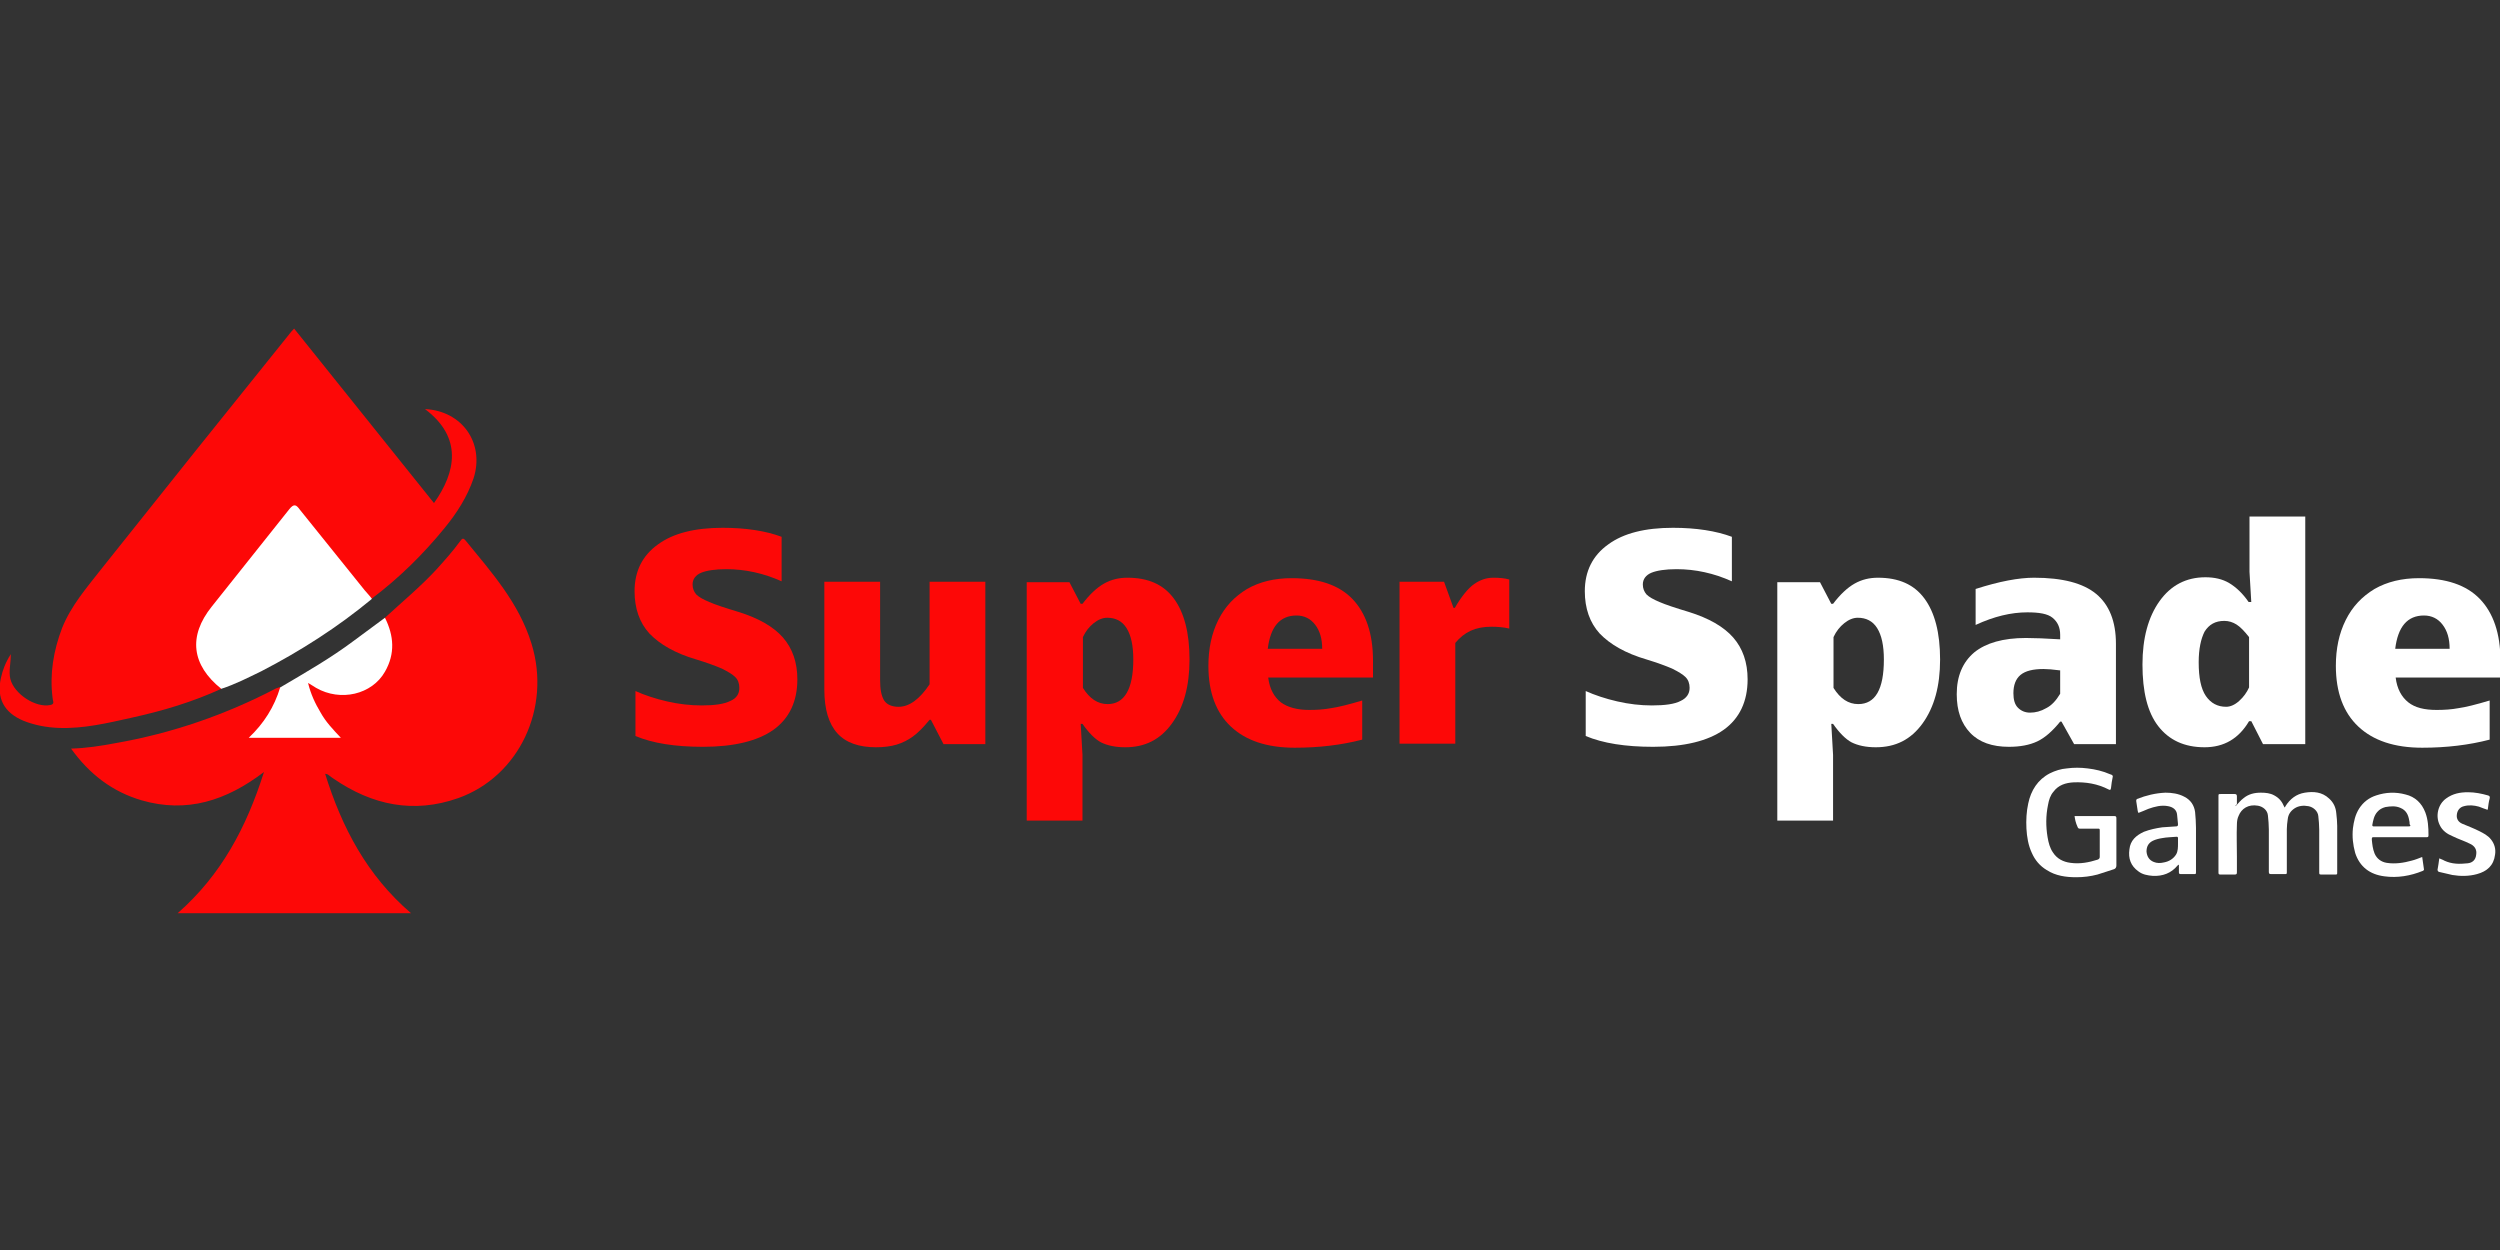 <svg width="160" height="80" viewBox="0 0 160 80" fill="none" xmlns="http://www.w3.org/2000/svg">
<rect x="0" y="0" width="160" height="80" fill="#333333" stroke="none"/>
<g clip-path="url(#clip0_6392_34)">
<path d="M24.637 39.536C25.76 38.5 26.911 37.55 27.948 36.428C28.465 35.852 28.984 35.276 29.444 34.643C29.559 34.499 29.617 34.384 29.79 34.585C31.459 36.629 33.215 38.586 34.02 41.205C35.287 45.321 33.215 49.696 29.329 51.078C26.48 52.085 23.832 51.538 21.356 49.84C21.212 49.754 21.097 49.639 20.953 49.552C20.953 49.552 20.925 49.552 20.809 49.523C21.874 52.948 23.486 56.028 26.307 58.446C21.299 58.446 16.406 58.446 11.369 58.446C14.161 55.999 15.773 52.948 16.895 49.408C14.477 51.25 11.945 52.056 9.066 51.221C7.196 50.675 5.728 49.552 4.548 47.911C5.526 47.883 6.447 47.739 7.368 47.566C10.995 46.933 14.42 45.753 17.672 44.055C17.759 44.026 17.845 43.997 17.931 43.968C18.075 44.199 17.931 44.4 17.845 44.573C17.5 45.494 16.982 46.3 16.176 47.048C17.96 47.048 19.629 47.048 21.414 47.048C20.781 46.328 20.291 45.638 19.975 44.861C19.86 44.602 19.744 44.371 19.687 44.112C19.629 43.968 19.543 43.767 19.687 43.652C19.831 43.537 20.004 43.652 20.119 43.738C20.522 43.997 20.982 44.17 21.471 44.227C23.774 44.515 25.443 42.529 24.81 40.313C24.724 40.083 24.522 39.852 24.637 39.536Z" fill="#FD0807"/>
<path d="M14.161 44.083C12.348 44.918 10.419 45.494 8.462 45.925C6.908 46.271 5.353 46.645 3.77 46.587C2.993 46.559 2.216 46.415 1.497 46.127C0.259 45.609 -0.23 44.688 0.058 43.392C0.173 42.874 0.345 42.414 0.691 41.867C0.691 42.471 0.547 42.961 0.662 43.45C0.892 44.4 2.274 45.321 3.224 45.12C3.54 45.062 3.368 44.832 3.368 44.688C3.166 43.133 3.425 41.637 3.972 40.198C4.548 38.759 5.555 37.607 6.476 36.427C10.505 31.362 14.535 26.325 18.593 21.288C18.651 21.201 18.737 21.144 18.823 21.029C21.817 24.77 24.781 28.455 27.775 32.196C29.185 30.21 29.617 27.994 27.199 26.181C29.588 26.296 31.027 28.368 30.308 30.613C29.905 31.793 29.243 32.83 28.465 33.779C27.084 35.477 25.53 37.003 23.774 38.327C23.515 38.298 23.371 38.097 23.227 37.924C21.874 36.283 20.55 34.614 19.227 32.945C18.823 32.455 18.795 32.455 18.392 32.945C16.866 34.902 15.255 36.83 13.7 38.845C13.182 39.536 12.779 40.255 12.751 41.148C12.722 42.184 13.067 43.018 13.873 43.652C14.017 43.767 14.19 43.853 14.161 44.083Z" fill="#FD0807"/>
<path d="M14.161 44.084C12.261 42.558 12.031 40.716 13.556 38.816C15.197 36.744 16.866 34.672 18.507 32.599C18.823 32.197 18.967 32.312 19.198 32.628C20.579 34.355 21.961 36.053 23.342 37.78C23.486 37.953 23.659 38.126 23.803 38.327C21.615 40.14 19.227 41.666 16.722 42.961C15.888 43.364 15.053 43.796 14.161 44.084Z" fill="white"/>
<path d="M24.637 39.536C25.213 40.687 25.299 41.838 24.637 42.989C23.803 44.457 21.788 44.918 20.234 44.026C20.09 43.939 19.917 43.824 19.716 43.709C19.889 44.429 20.176 45.033 20.522 45.609C20.838 46.184 21.299 46.674 21.817 47.221C19.831 47.221 17.931 47.221 15.916 47.221C16.895 46.299 17.557 45.234 17.931 43.997C19.543 43.047 21.155 42.126 22.651 41.004C23.314 40.514 23.976 40.025 24.637 39.536Z" fill="white"/>
<path d="M47.318 44.026C47.318 43.738 47.231 43.508 47.059 43.335C46.886 43.162 46.598 42.99 46.195 42.788C45.792 42.615 45.245 42.414 44.584 42.212C43.202 41.809 42.223 41.234 41.561 40.543C40.928 39.852 40.612 38.931 40.612 37.838C40.612 36.571 41.101 35.564 42.108 34.844C43.087 34.125 44.468 33.779 46.253 33.779C47.75 33.779 49.016 33.981 50.023 34.355V37.204C48.872 36.686 47.692 36.427 46.483 36.427C45.764 36.427 45.217 36.514 44.871 36.657C44.526 36.801 44.325 37.06 44.325 37.406C44.325 37.665 44.411 37.866 44.555 38.039C44.727 38.212 44.986 38.356 45.389 38.528C45.792 38.701 46.397 38.903 47.26 39.162C48.556 39.565 49.505 40.111 50.11 40.802C50.714 41.493 51.031 42.385 51.031 43.479C51.031 44.889 50.513 45.983 49.505 46.703C48.498 47.422 46.972 47.796 44.986 47.796C43.202 47.796 41.763 47.566 40.669 47.105V44.227C41.245 44.486 41.936 44.717 42.684 44.889C43.432 45.062 44.181 45.148 44.9 45.148C45.735 45.148 46.339 45.062 46.742 44.86C47.145 44.688 47.318 44.4 47.318 44.026Z" fill="#FD0807"/>
<path d="M63.062 47.624H60.385L59.579 46.069H59.493C59.09 46.559 58.744 46.904 58.428 47.135C58.111 47.365 57.766 47.537 57.392 47.653C57.017 47.768 56.557 47.825 56.068 47.825C54.974 47.825 54.139 47.537 53.592 46.933C53.045 46.329 52.758 45.407 52.758 44.141V37.233H56.327V43.537C56.327 44.141 56.413 44.544 56.586 44.832C56.758 45.091 57.075 45.235 57.507 45.235C58.197 45.235 58.859 44.745 59.493 43.796V37.233H63.062V47.624Z" fill="#FD0807"/>
<path d="M69.163 46.3L69.279 48.314V52.517H65.71V37.262H68.444L69.163 38.644H69.279C69.739 38.039 70.2 37.607 70.66 37.348C71.121 37.089 71.61 36.974 72.157 36.974C73.481 36.974 74.459 37.406 75.121 38.298C75.783 39.19 76.129 40.486 76.129 42.212C76.129 43.911 75.755 45.263 75.006 46.3C74.258 47.336 73.279 47.825 72.013 47.825C71.38 47.825 70.862 47.71 70.459 47.508C70.085 47.307 69.682 46.904 69.279 46.328H69.163V46.3ZM72.531 42.212C72.531 41.32 72.387 40.658 72.099 40.198C71.811 39.737 71.38 39.536 70.862 39.536C70.574 39.536 70.286 39.651 69.998 39.881C69.71 40.111 69.48 40.399 69.307 40.773V44.026C69.739 44.717 70.257 45.062 70.89 45.062C71.955 45.062 72.531 44.112 72.531 42.212Z" fill="#FD0807"/>
<path d="M81.166 43.364C81.252 44.083 81.54 44.601 81.972 44.947C82.403 45.263 83.008 45.436 83.785 45.436C84.274 45.436 84.735 45.407 85.195 45.321C85.627 45.263 86.318 45.091 87.181 44.832V47.336C85.857 47.681 84.418 47.854 82.864 47.854C81.079 47.854 79.727 47.393 78.777 46.501C77.827 45.609 77.338 44.314 77.338 42.615C77.338 41.522 77.539 40.543 77.971 39.68C78.403 38.816 79.007 38.183 79.813 37.694C80.619 37.233 81.569 37.003 82.662 37.003C84.389 37.003 85.684 37.435 86.548 38.327C87.411 39.219 87.872 40.543 87.872 42.27V43.364H81.166ZM82.979 39.392C81.914 39.392 81.31 40.111 81.137 41.522H84.62C84.62 40.889 84.476 40.37 84.159 39.968C83.871 39.593 83.468 39.392 82.979 39.392Z" fill="#FD0807"/>
<path d="M95.442 40.111C94.924 40.111 94.492 40.198 94.118 40.37C93.743 40.543 93.427 40.802 93.139 41.148V47.595H89.57V37.233H92.419L93.024 38.903H93.11C93.542 38.154 93.974 37.636 94.348 37.377C94.722 37.118 95.125 36.974 95.557 36.974C95.96 36.974 96.305 37.003 96.593 37.089V40.227C96.219 40.14 95.845 40.111 95.442 40.111Z" fill="#FD0807"/>
<path d="M108.135 44.026C108.135 43.738 108.048 43.508 107.875 43.335C107.703 43.162 107.415 42.99 107.012 42.788C106.609 42.615 106.062 42.414 105.4 42.212C104.019 41.809 103.04 41.234 102.378 40.543C101.745 39.852 101.428 38.931 101.428 37.838C101.428 36.571 101.918 35.564 102.925 34.844C103.904 34.125 105.285 33.779 107.07 33.779C108.566 33.779 109.833 33.981 110.84 34.355V37.204C109.689 36.686 108.509 36.427 107.3 36.427C106.58 36.427 106.033 36.514 105.688 36.657C105.343 36.801 105.141 37.06 105.141 37.406C105.141 37.665 105.228 37.866 105.371 38.039C105.544 38.212 105.803 38.356 106.206 38.528C106.609 38.701 107.214 38.903 108.077 39.162C109.372 39.565 110.322 40.111 110.926 40.802C111.531 41.493 111.847 42.385 111.847 43.479C111.847 44.889 111.329 45.983 110.322 46.703C109.315 47.422 107.789 47.796 105.803 47.796C104.019 47.796 102.58 47.566 101.486 47.105V44.227C102.062 44.486 102.752 44.717 103.501 44.889C104.249 45.062 104.997 45.148 105.717 45.148C106.552 45.148 107.185 45.062 107.559 44.86C107.933 44.688 108.135 44.4 108.135 44.026Z" fill="white"/>
<path d="M117.201 46.3L117.316 48.314V52.517H113.747V37.262H116.481L117.201 38.644H117.316C117.777 38.039 118.237 37.607 118.698 37.348C119.158 37.089 119.647 36.974 120.194 36.974C121.518 36.974 122.497 37.406 123.159 38.298C123.821 39.19 124.166 40.486 124.166 42.212C124.166 43.911 123.792 45.263 123.044 46.3C122.295 47.336 121.317 47.825 120.05 47.825C119.417 47.825 118.899 47.71 118.496 47.508C118.122 47.307 117.719 46.904 117.316 46.328H117.201V46.3ZM120.568 42.212C120.568 41.32 120.425 40.658 120.137 40.198C119.849 39.737 119.417 39.536 118.899 39.536C118.611 39.536 118.323 39.651 118.036 39.881C117.748 40.111 117.518 40.399 117.345 40.773V44.026C117.777 44.717 118.295 45.062 118.928 45.062C120.022 45.062 120.568 44.112 120.568 42.212Z" fill="white"/>
<path d="M132.743 47.623L131.937 46.184H131.851C131.362 46.789 130.872 47.221 130.383 47.451C129.894 47.681 129.289 47.796 128.57 47.796C127.505 47.796 126.67 47.508 126.095 46.904C125.519 46.3 125.231 45.494 125.231 44.429C125.231 43.277 125.605 42.385 126.354 41.752C127.102 41.148 128.196 40.831 129.664 40.831C130.182 40.831 130.93 40.86 131.851 40.917V40.63C131.851 40.14 131.678 39.795 131.362 39.536C131.045 39.277 130.498 39.19 129.75 39.19C128.714 39.19 127.62 39.449 126.44 39.996V37.694C127.965 37.204 129.203 36.974 130.182 36.974C131.995 36.974 133.319 37.319 134.154 38.01C134.988 38.701 135.42 39.766 135.42 41.205V47.623H132.743ZM131.822 42.903C131.391 42.846 131.045 42.817 130.786 42.817C130.124 42.817 129.635 42.932 129.318 43.191C129.002 43.45 128.858 43.853 128.858 44.371C128.858 44.774 128.944 45.091 129.146 45.292C129.347 45.494 129.606 45.609 129.923 45.609C130.268 45.609 130.613 45.522 130.959 45.321C131.304 45.148 131.592 44.832 131.851 44.4V42.903H131.822Z" fill="white"/>
<path d="M144.083 38.557L143.968 36.6V33.06H147.537V47.623H144.832L144.083 46.155H143.94C143.278 47.278 142.328 47.825 141.09 47.825C139.795 47.825 138.816 47.364 138.126 46.472C137.435 45.58 137.118 44.256 137.118 42.529C137.118 40.831 137.492 39.478 138.212 38.471C138.931 37.463 139.91 36.945 141.148 36.945C141.723 36.945 142.241 37.06 142.673 37.319C143.105 37.578 143.537 37.981 143.911 38.528H144.083V38.557ZM140.716 42.385C140.716 43.364 140.86 44.083 141.176 44.544C141.493 45.004 141.925 45.234 142.472 45.234C142.731 45.234 143.019 45.119 143.306 44.86C143.594 44.601 143.796 44.313 143.94 43.997V40.773C143.623 40.37 143.364 40.111 143.134 39.967C142.903 39.823 142.644 39.737 142.357 39.737C141.781 39.737 141.378 39.967 141.09 40.428C140.86 40.888 140.716 41.522 140.716 42.385Z" fill="white"/>
<path d="M153.323 43.364C153.409 44.083 153.697 44.601 154.128 44.947C154.56 45.292 155.165 45.436 155.942 45.436C156.431 45.436 156.892 45.407 157.352 45.321C157.784 45.263 158.475 45.091 159.338 44.832V47.336C158.014 47.681 156.575 47.854 155.021 47.854C153.236 47.854 151.883 47.393 150.934 46.501C149.984 45.609 149.495 44.314 149.495 42.615C149.495 41.522 149.696 40.543 150.128 39.68C150.559 38.816 151.164 38.183 151.97 37.694C152.776 37.233 153.725 37.003 154.819 37.003C156.546 37.003 157.841 37.435 158.705 38.327C159.568 39.219 160.029 40.543 160.029 42.27V43.364H153.323ZM155.136 39.392C154.071 39.392 153.466 40.111 153.294 41.522H156.776C156.776 40.889 156.632 40.37 156.316 39.968C156.028 39.593 155.625 39.392 155.136 39.392Z" fill="white"/>
<path d="M143.076 51.595C143.249 51.422 143.393 51.221 143.594 51.077C143.911 50.818 144.285 50.731 144.688 50.731C145.004 50.731 145.292 50.76 145.551 50.904C145.868 51.077 146.041 51.278 146.213 51.681C146.242 51.653 146.271 51.624 146.271 51.595C146.559 51.135 146.962 50.818 147.509 50.731C148.055 50.645 148.602 50.674 149.063 51.106C149.351 51.365 149.494 51.681 149.523 52.056C149.552 52.315 149.581 52.602 149.581 52.861C149.581 53.84 149.581 54.847 149.581 55.826C149.581 55.97 149.581 55.97 149.437 55.97C149.149 55.97 148.89 55.97 148.602 55.97C148.43 55.97 148.43 55.97 148.43 55.797C148.43 54.905 148.43 54.013 148.43 53.092C148.43 52.804 148.401 52.516 148.372 52.228C148.343 51.912 148.055 51.653 147.739 51.595C147.422 51.537 147.106 51.566 146.847 51.739C146.587 51.912 146.444 52.142 146.415 52.43C146.386 52.631 146.357 52.861 146.357 53.063C146.357 53.984 146.357 54.876 146.357 55.797C146.357 55.941 146.357 55.941 146.213 55.941C145.926 55.941 145.638 55.941 145.35 55.941C145.235 55.941 145.206 55.912 145.206 55.797C145.206 54.905 145.206 54.013 145.206 53.092C145.206 52.804 145.177 52.487 145.148 52.199C145.12 51.854 144.832 51.624 144.515 51.566C143.882 51.451 143.45 51.768 143.278 52.199C143.191 52.372 143.162 52.574 143.162 52.775C143.134 53.466 143.162 54.128 143.162 54.819C143.162 55.164 143.162 55.481 143.162 55.826C143.162 55.941 143.134 55.97 143.019 55.97C142.702 55.97 142.414 55.97 142.097 55.97C142.011 55.97 141.982 55.941 141.982 55.855C141.982 55.135 141.982 54.387 141.982 53.667C141.982 52.775 141.982 51.854 141.982 50.962C141.982 50.818 141.982 50.818 142.126 50.818C142.414 50.818 142.731 50.818 143.019 50.818C143.105 50.818 143.162 50.847 143.162 50.962C143.162 51.135 143.162 51.307 143.162 51.48C143.076 51.509 143.076 51.566 143.076 51.595Z" fill="white"/>
<path d="M132.772 52.228C132.83 52.228 132.858 52.228 132.916 52.228C133.722 52.228 134.499 52.228 135.305 52.228C135.42 52.228 135.449 52.257 135.449 52.372C135.449 53.38 135.449 54.387 135.449 55.394C135.449 55.51 135.391 55.596 135.305 55.625C134.96 55.74 134.614 55.855 134.24 55.97C133.808 56.085 133.348 56.143 132.887 56.143C132.225 56.143 131.563 56.056 130.988 55.682C130.556 55.423 130.239 55.049 130.038 54.589C129.807 54.099 129.721 53.552 129.692 53.034C129.664 52.487 129.692 51.941 129.807 51.422C129.98 50.588 130.412 49.897 131.189 49.494C131.534 49.321 131.909 49.206 132.283 49.178C132.714 49.12 133.146 49.12 133.607 49.178C134.096 49.235 134.585 49.35 135.046 49.552C135.075 49.552 135.103 49.58 135.132 49.58C135.19 49.609 135.219 49.638 135.219 49.696C135.161 49.955 135.132 50.185 135.103 50.444C135.075 50.53 135.075 50.588 134.96 50.53C134.24 50.156 133.492 50.041 132.714 50.07C132.196 50.099 131.736 50.242 131.419 50.674C131.218 50.904 131.131 51.192 131.074 51.509C130.93 52.2 130.93 52.89 131.045 53.581C131.103 53.926 131.189 54.272 131.391 54.56C131.65 54.963 132.053 55.164 132.513 55.222C133.117 55.308 133.693 55.193 134.24 55.02C134.326 54.991 134.384 54.934 134.384 54.847C134.384 54.301 134.384 53.725 134.384 53.178C134.384 53.034 134.384 53.034 134.24 53.034C133.866 53.034 133.492 53.034 133.117 53.034C133.031 53.034 133.002 53.005 132.974 52.948C132.83 52.631 132.801 52.43 132.772 52.228Z" fill="white"/>
<path d="M156.114 54.934C156.23 54.992 156.345 55.02 156.431 55.078C156.92 55.308 157.41 55.308 157.928 55.251C158.244 55.222 158.446 55.02 158.475 54.704C158.532 54.387 158.388 54.128 158.043 53.984C157.697 53.812 157.323 53.697 156.978 53.524C156.632 53.38 156.316 53.178 156.143 52.804C155.855 52.229 156.028 51.48 156.546 51.106C156.978 50.789 157.438 50.703 157.956 50.703C158.388 50.703 158.82 50.789 159.223 50.905C159.338 50.933 159.367 50.991 159.338 51.106C159.28 51.308 159.252 51.538 159.223 51.768C159.223 51.797 159.223 51.797 159.194 51.826C158.993 51.768 158.82 51.682 158.647 51.624C158.331 51.538 158.014 51.509 157.697 51.595C157.438 51.653 157.266 51.854 157.237 52.142C157.208 52.401 157.323 52.603 157.582 52.718C157.928 52.862 158.302 53.006 158.647 53.178C158.935 53.322 159.223 53.466 159.424 53.725C159.655 54.013 159.741 54.358 159.683 54.704C159.597 55.395 159.165 55.769 158.532 55.941C158.014 56.085 157.467 56.085 156.949 55.999C156.661 55.941 156.373 55.855 156.086 55.798C156.057 55.798 155.999 55.711 155.999 55.682C156.028 55.481 156.086 55.222 156.114 54.934Z" fill="white"/>
<path d="M155.222 51.998C154.992 51.394 154.56 50.991 153.956 50.847C153.323 50.674 152.689 50.703 152.085 50.904C151.624 51.048 151.25 51.336 150.991 51.739C150.732 52.142 150.646 52.574 150.588 53.005C150.531 53.552 150.588 54.07 150.732 54.589C151.02 55.481 151.682 55.97 152.603 56.085C153.438 56.2 154.272 56.056 155.049 55.74C155.078 55.74 155.136 55.682 155.136 55.653C155.107 55.394 155.049 55.107 155.021 54.847C154.79 54.934 154.589 55.02 154.359 55.078C153.841 55.222 153.294 55.308 152.747 55.222C152.401 55.164 152.114 54.963 151.97 54.617C151.855 54.329 151.826 54.042 151.797 53.754C151.797 53.581 151.797 53.581 151.941 53.581C152.632 53.581 153.323 53.581 154.042 53.581C154.445 53.581 154.848 53.581 155.28 53.581C155.366 53.581 155.424 53.581 155.424 53.466C155.424 52.948 155.395 52.459 155.222 51.998ZM154.128 52.89C153.783 52.89 153.409 52.89 153.063 52.89C152.689 52.89 152.315 52.89 151.941 52.89C151.883 52.89 151.826 52.89 151.826 52.804C151.883 52.487 151.941 52.2 152.142 51.969C152.286 51.797 152.459 51.71 152.661 51.653C153.006 51.595 153.323 51.566 153.639 51.71C153.985 51.854 154.128 52.142 154.186 52.487C154.215 52.574 154.215 52.66 154.215 52.746C154.301 52.861 154.272 52.89 154.128 52.89Z" fill="white"/>
<path d="M140.543 52.977C140.543 52.631 140.514 52.286 140.486 51.969C140.428 51.537 140.198 51.192 139.795 50.99C139.421 50.789 138.989 50.731 138.586 50.731C137.953 50.76 137.348 50.904 136.773 51.134C136.744 51.134 136.715 51.221 136.715 51.249C136.744 51.451 136.773 51.653 136.802 51.825C136.802 51.883 136.83 51.969 136.859 52.027C137.089 51.94 137.291 51.854 137.492 51.768C137.895 51.624 138.327 51.509 138.759 51.595C139.075 51.653 139.306 51.825 139.334 52.142C139.363 52.343 139.363 52.545 139.392 52.746C139.392 52.861 139.363 52.89 139.248 52.89C138.96 52.919 138.672 52.919 138.385 52.948C137.982 53.005 137.579 53.092 137.205 53.236C136.715 53.466 136.341 53.782 136.283 54.358C136.197 54.934 136.37 55.423 136.859 55.768C137.118 55.97 137.435 56.027 137.78 56.056C138.413 56.085 138.96 55.883 139.363 55.394C139.392 55.365 139.392 55.365 139.45 55.337C139.45 55.509 139.45 55.682 139.45 55.826C139.45 55.912 139.478 55.941 139.565 55.941C139.852 55.941 140.112 55.941 140.399 55.941C140.543 55.941 140.543 55.941 140.543 55.797C140.543 54.876 140.543 53.926 140.543 52.977ZM139.277 54.675C139.104 54.962 138.816 55.135 138.5 55.193C138.269 55.25 138.039 55.25 137.838 55.164C137.55 55.049 137.406 54.819 137.377 54.502C137.377 54.185 137.492 53.955 137.78 53.811C137.953 53.725 138.183 53.667 138.385 53.638C138.672 53.581 138.989 53.581 139.306 53.552C139.363 53.552 139.392 53.581 139.392 53.638C139.392 53.754 139.392 53.84 139.392 53.984C139.392 54.214 139.392 54.473 139.277 54.675Z" fill="white"/>
</g>
<defs>
<clipPath id="clip0_6392_34">
<rect width="160" height="80" fill="white"/>
</clipPath>
</defs>
</svg>
